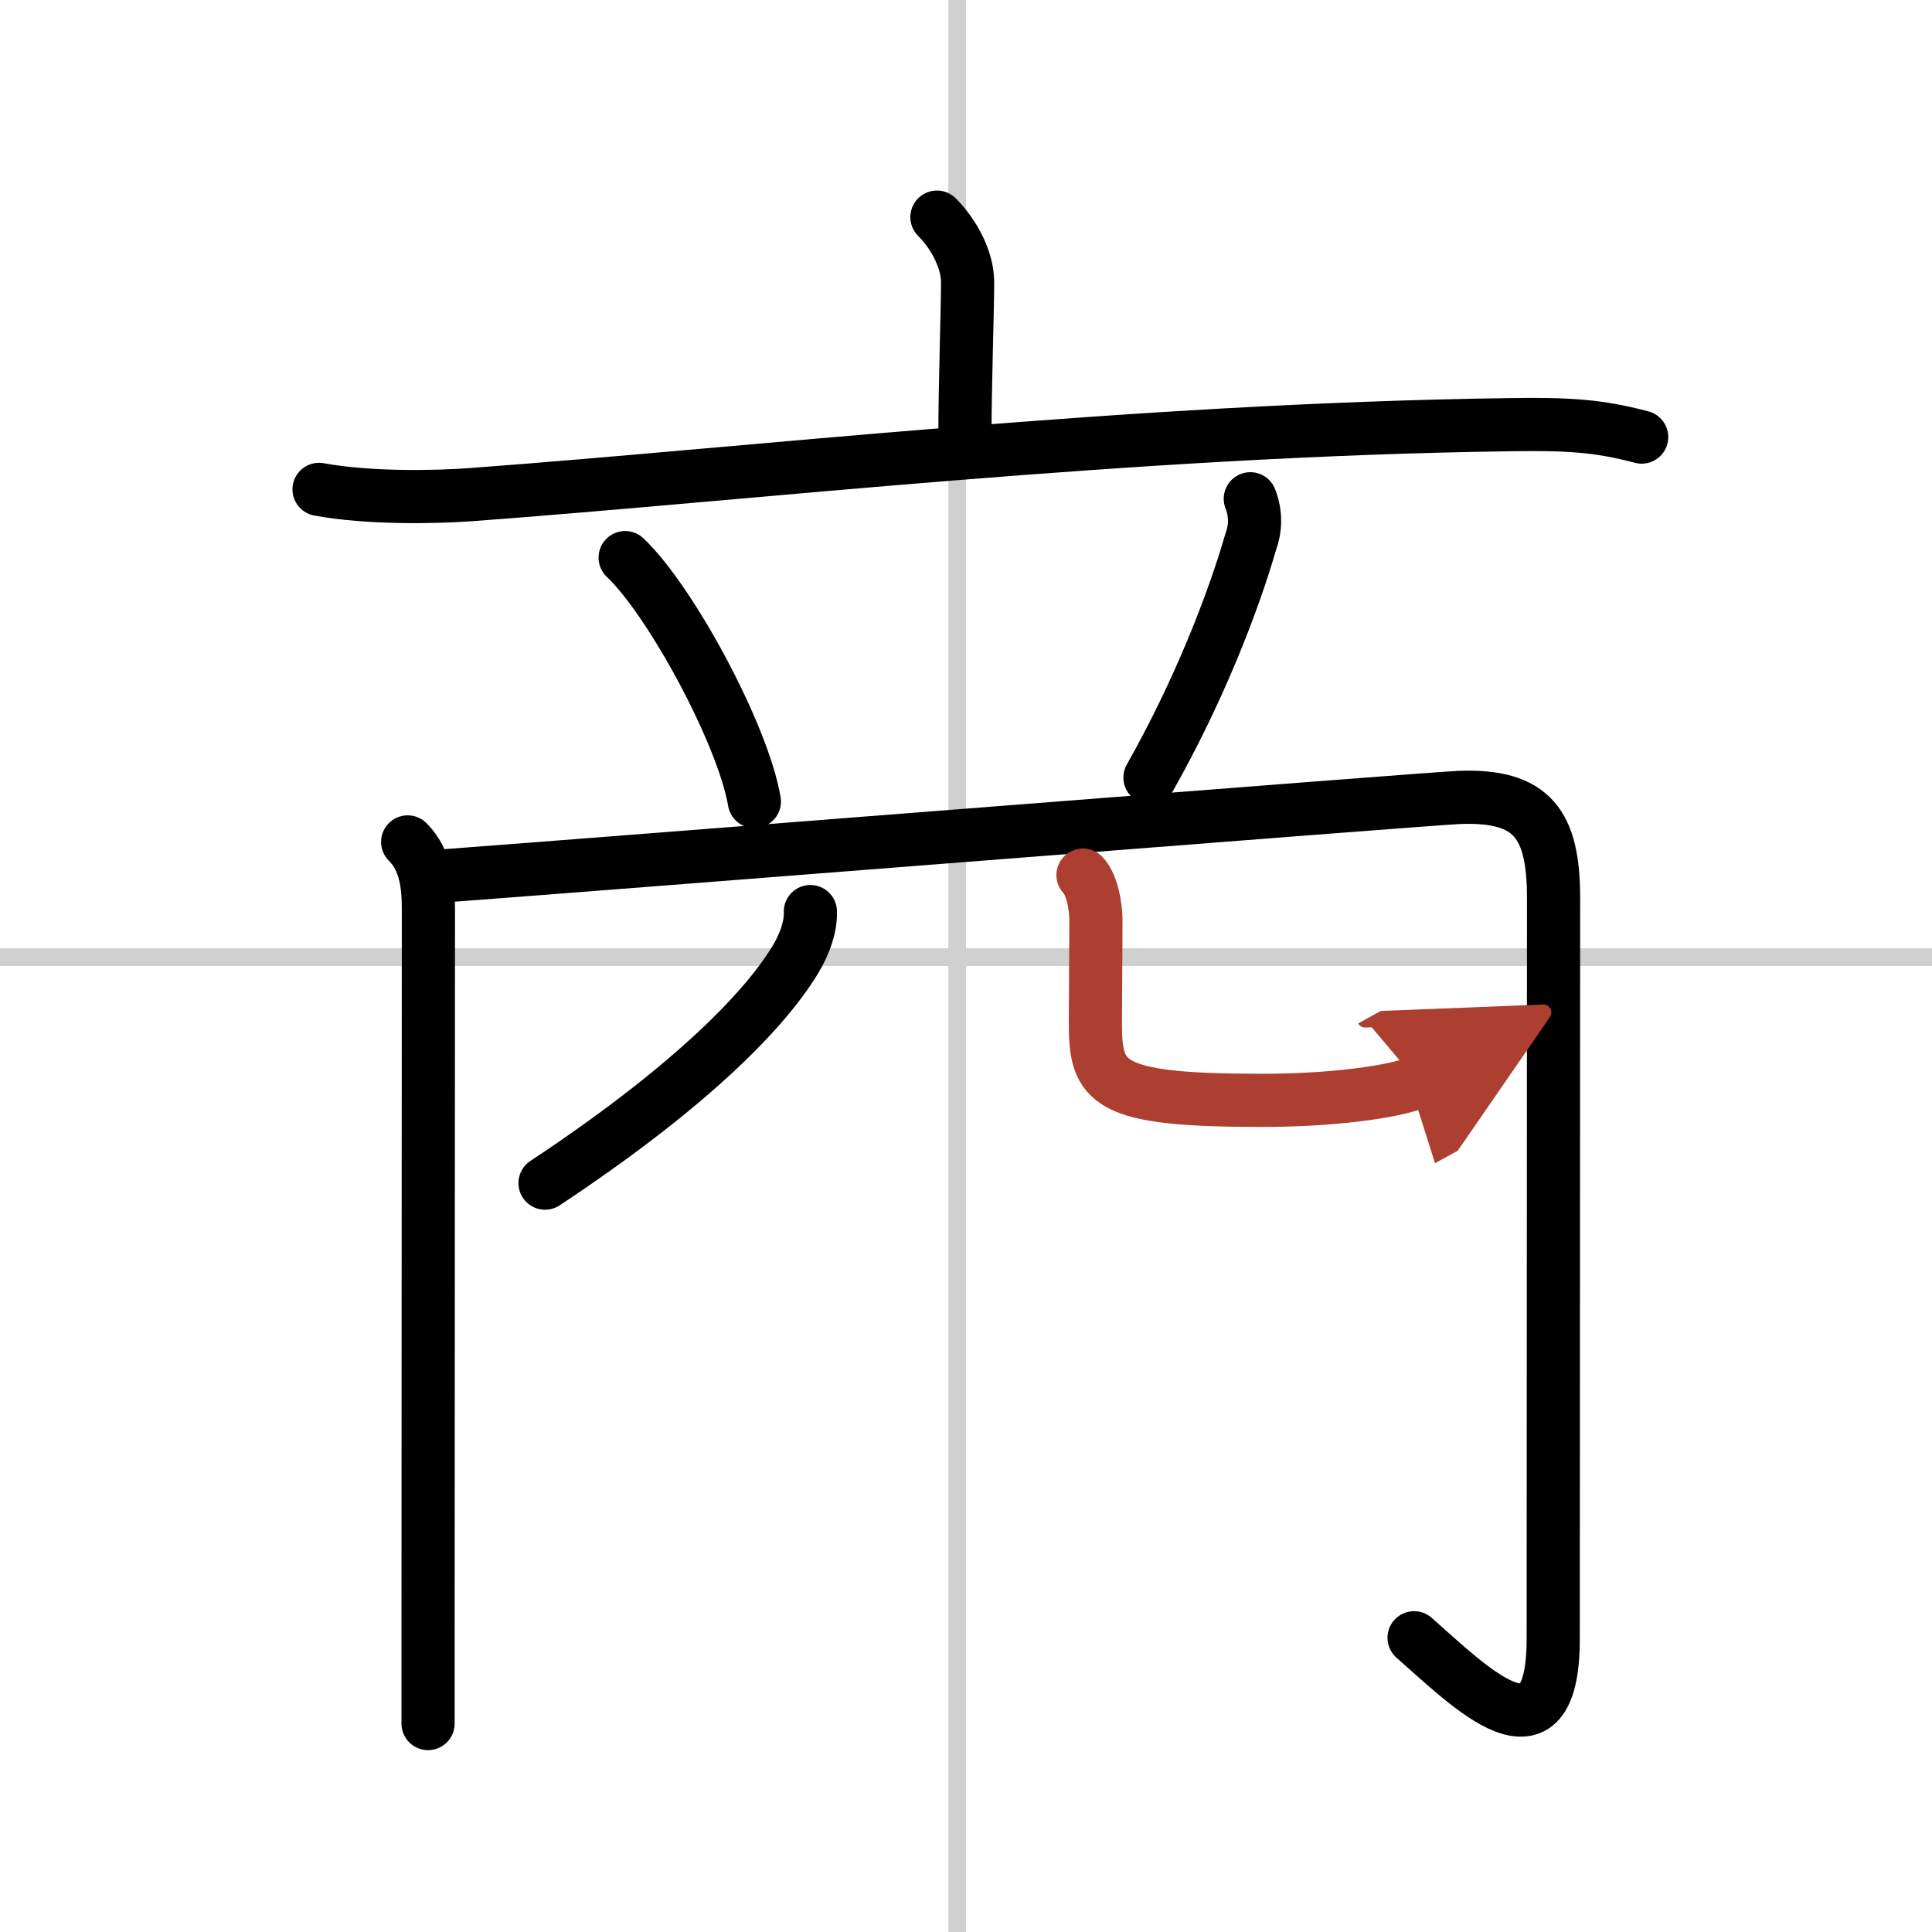 <svg width="400" height="400" viewBox="0 0 109 109" xmlns="http://www.w3.org/2000/svg"><defs><marker id="a" markerWidth="4" orient="auto" refX="1" refY="5" viewBox="0 0 10 10"><polyline points="0 0 10 5 0 10 1 5" fill="#ad3f31" stroke="#ad3f31"/></marker></defs><g fill="none" stroke="#000" stroke-linecap="round" stroke-linejoin="round" stroke-width="3"><rect width="100%" height="100%" fill="#fff" stroke="#fff"/><line x1="54" x2="54" y2="109" stroke="#d0d0d0" stroke-width="1"/><line x2="109" y1="54" y2="54" stroke="#d0d0d0" stroke-width="1"/><path d="m52.86 12.25c1.01 1.01 1.73 2.46 1.73 3.66 0 1.59-0.15 5.84-0.15 8.65"/><path d="m18 27.61c2.81 0.52 6.58 0.44 8.52 0.3 15.74-1.16 37.26-3.66 58.65-3.95 3.3-0.05 4.99 0.05 7.45 0.7"/><path d="m35.27 31.46c2.57 2.43 6.65 9.98 7.29 13.76"/><path d="m70.54 28.14c0.34 0.86 0.29 1.72 0.03 2.41-1.02 3.52-2.94 8.45-5.69 13.32"/><path d="m23 47.5c1.06 1.06 1.17 2.54 1.17 3.83 0 1.18-0.01 28.78-0.02 40.66v5.25"/><path d="m25.23 49.4c8.77-0.65 55.33-4.34 57.09-4.41 4.14-0.16 5.33 1.51 5.33 5.68 0 1.61-0.02 38.07-0.02 41.79 0 7.54-4.75 2.66-7.85-0.06"/><path d="m45.72 51.43c0.03 0.82-0.29 1.77-0.83 2.68-1.89 3.14-6.39 7.51-14.14 12.64"/><path d="m61.1 49.37c0.51 0.51 0.73 1.79 0.73 2.53 0 1.73-0.03 4.23-0.03 5.8 0 3.42 0.58 4.38 9.36 4.38 4.9 0 8.13-0.67 8.82-1.05" marker-end="url(#a)" stroke="#ad3f31"/></g></svg>
